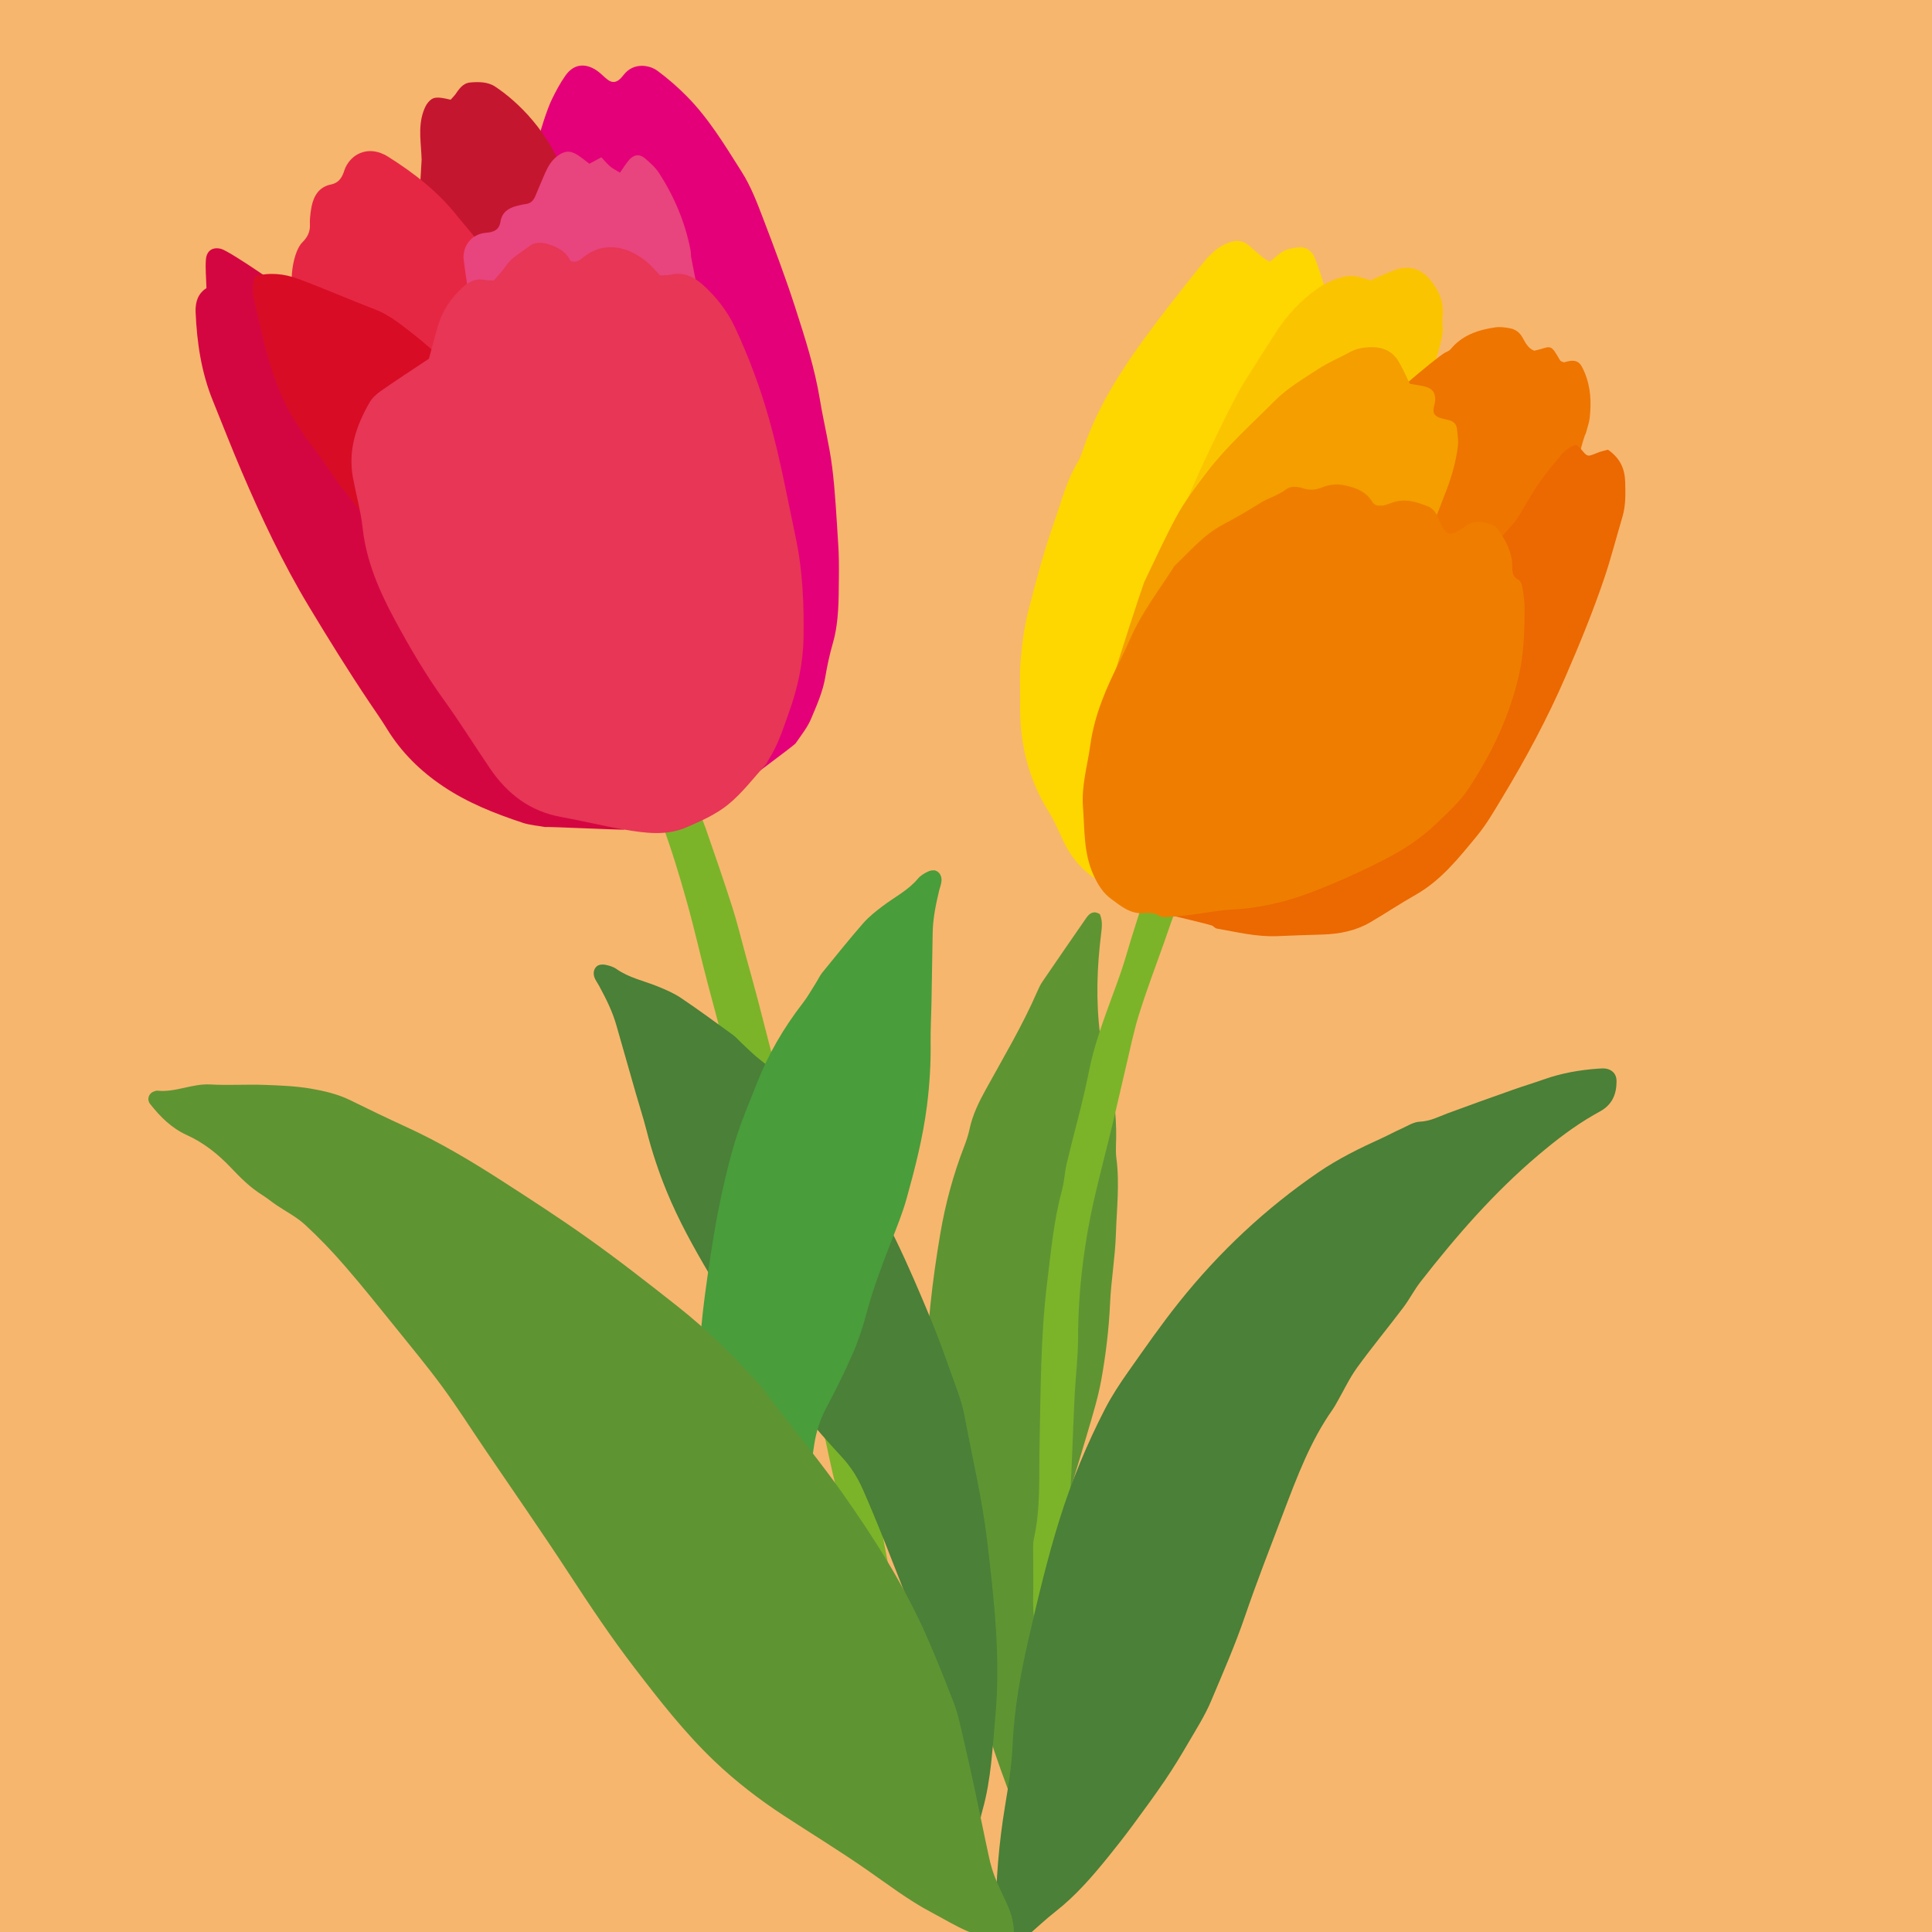 <?xml version="1.0" encoding="UTF-8"?>
<svg id="_レイヤー_1" data-name="レイヤー 1" xmlns="http://www.w3.org/2000/svg" xmlns:xlink="http://www.w3.org/1999/xlink" viewBox="0 0 283.46 283.46">
  <defs>
    <style>
      .cls-1 {
        fill: none;
      }

      .cls-2 {
        fill: #5f9433;
      }

      .cls-2, .cls-3, .cls-4, .cls-5, .cls-6, .cls-7, .cls-8, .cls-9, .cls-10, .cls-11, .cls-12, .cls-13, .cls-14, .cls-15, .cls-16, .cls-17, .cls-18 {
        fill-rule: evenodd;
      }

      .cls-3 {
        fill: #f49e00;
      }

      .cls-4 {
        fill: #499d3b;
      }

      .cls-5 {
        fill: #ec6800;
      }

      .cls-6 {
        fill: #fed600;
      }

      .cls-7 {
        fill: #7bb429;
      }

      .cls-8 {
        fill: #e40079;
      }

      .cls-9 {
        fill: #4a8037;
      }

      .cls-10 {
        fill: #ef7e00;
      }

      .cls-19 {
        fill: #f7b66e;
      }

      .cls-11 {
        fill: #c51630;
      }

      .cls-12 {
        fill: #d40641;
      }

      .cls-13 {
        fill: #d80c25;
      }

      .cls-14 {
        fill: #e8447d;
      }

      .cls-15 {
        fill: #e73656;
      }

      .cls-16 {
        fill: #e62743;
      }

      .cls-17 {
        fill: #ee7500;
      }

      .cls-20 {
        clip-path: url(#clippath);
      }

      .cls-18 {
        fill: #fbc400;
      }
    </style>
    <clipPath id="clippath">
      <rect class="cls-1" width="283.46" height="283.46"/>
    </clipPath>
  </defs>
  <g class="cls-20">
    <rect class="cls-19" x="-8.6" y="-8.33" width="300.67" height="300.67"/>
    <path class="cls-2" d="M161.36,134.11c.4.89.33,1.82.21,2.79-.63,4.99-.8,10.01-.15,15.01.29,2.19.91,4.34,1.43,6.5.76,3.21,1.02,6.46.88,9.74-.02.58-.01,1.16.06,1.73.5,3.75.05,7.5-.07,11.25-.11,3.38-.7,6.72-.85,10.08-.17,3.77-.62,7.5-1.28,11.19-.48,2.65-1.28,5.24-2.04,7.83-1.55,5.27-3.2,10.51-4.75,15.78-.85,2.88-.96,5.88-1.15,8.86-.15,2.2-.18,4.43-.13,6.64.09,4.06-.53,8.08-.77,12.12-.21,3.55-.49,7.1-.81,10.65-.12,1.3.04,2.69-.76,3.81-.93-.03-1.3-.62-1.57-1.25-.64-1.51-1.25-3.04-1.82-4.57-.64-1.71-1.26-3.43-1.85-5.17-.46-1.37-.88-2.75-1.29-4.13-.91-3.05-1.71-6.13-2.71-9.15-1.31-3.94-2.39-7.92-3.12-12.01-.37-2.09-1.01-4.12-1.48-6.19-.24-1.03-.44-2.08-.54-3.13-.3-2.98-.67-5.96-.79-8.94-.16-3.85-.21-7.71-.15-11.56.11-7.05.92-14.04,2.1-20.99.75-4.39,1.9-8.66,3.51-12.81.31-.81.59-1.64.77-2.48.44-2.11,1.37-4.01,2.4-5.87,2.6-4.73,5.38-9.38,7.54-14.35.23-.53.48-1.06.81-1.53,2.12-3.11,4.26-6.21,6.4-9.3.49-.71,1.09-1.08,1.99-.54Z"/>
    <path class="cls-7" d="M181.79,116.5c.12,1.06-.41,1.8-.99,2.55-3.15,4.02-5.45,8.55-7.68,13.11-.96,1.97-1.6,4.09-2.34,6.16-1.25,3.5-2.56,6.98-3.67,10.52-.78,2.49-1.29,5.07-1.9,7.62-.65,2.72-1.25,5.45-1.9,8.16-.81,3.37-1.69,6.72-2.49,10.09-1.7,7.11-2.63,14.31-2.65,21.63,0,2.62-.32,5.24-.47,7.87-.08,1.44-.14,2.88-.2,4.32-.1,2.46-.2,4.91-.3,7.37-.1,2.2-.36,4.39-.06,6.6.07.5.02,1.02.01,1.53-.05,5.25-.11,10.5-.14,15.74,0,.59.11,1.17.18,1.87-1.04,1.17-2.52,1.36-3.88,1.68-.24-.23-.43-.33-.47-.46-.86-2.76-1.34-5.56-1.26-8.47.06-2.2,0-4.4,0-6.6,0-.68-.04-1.38.11-2.03,1.01-4.51.73-9.09.83-13.66.17-7.96.14-15.95,1.11-23.87.56-4.53.96-9.1,2.17-13.54.35-1.3.4-2.68.71-3.99,1.07-4.52,2.37-9,3.27-13.55,1.01-5.1,3.07-9.83,4.74-14.7.63-1.84,1.12-3.73,1.72-5.58,1.26-3.86,2.3-7.81,4.18-11.43,1.64-3.16,3.35-6.27,5.1-9.37.76-1.35,1.85-1.77,3.22-1.24,1.08.42,2.26.74,3.05,1.69Z"/>
    <path class="cls-7" d="M90.26,105.47c1.43-1.32,3.16-1.98,4.94-2.72,1.03.67,1.57,1.69,2.04,2.79.72,1.71,1.51,3.4,2.19,5.14.77,1.97,1.44,3.98,2.19,5.96.63,1.66,1.35,3.29,1.94,4.96,1.34,3.84,2.66,7.68,3.9,11.55.72,2.26,1.27,4.56,1.9,6.85.63,2.28,1.27,4.56,1.87,6.86,1.33,5.07,2.59,10.17,3.97,15.23.78,2.85,1.67,5.68,2.64,8.47,1.59,4.56,2.68,9.25,3.63,13.98.2.99.52,1.96.76,2.94,1.14,4.68,2.26,9.37,3.02,14.13.35,2.16.81,4.32,1.25,6.47.94,4.56,1.53,9.18,2.37,13.75.98,5.41,2.04,10.81,3.09,16.21,1.03,5.32,1.78,10.67,1.91,16.1.03,1.43.02,2.87,0,4.3,0,.76-.33,1.3-1.14,1.46q-1.38-1.1-3.73-1.36c-.1-.42-.26-.88-.31-1.35-.34-3.45-.63-6.91-.98-10.36-.1-1-.38-1.99-.52-2.99-.68-4.77-1.34-9.55-2.02-14.32-.13-.92-.27-1.84-.48-2.74-.54-2.39-1.13-4.77-1.69-7.16-.43-1.81-.88-3.62-1.27-5.44-.6-2.81-1.24-5.62-1.72-8.45-.82-4.76-1.98-9.45-3.21-14.11-1.32-4.99-2.72-9.96-4.03-14.95-.41-1.55-.56-3.17-1.01-4.71-1.34-4.63-2.83-9.21-4.16-13.85-1.31-4.55-2.53-9.13-3.74-13.71-1.06-4.01-1.96-8.06-3.08-12.05-1.07-3.82-2.22-7.63-3.6-11.37-1.55-4.2-3.57-8.2-5.17-12.37-.42-1.09-1.13-2.06-1.74-3.14Z"/>
    <path class="cls-9" d="M148.49,285.37c-1.8-.8-2.39-2.18-2.39-4.09,0-5.44.46-10.82,1.34-16.19.49-3,1-5.99,1.13-9.04.23-5.35,1.19-10.59,2.39-15.8,1.35-5.85,2.73-11.69,4.53-17.43,1.76-5.6,3.99-10.98,6.67-16.17.97-1.87,2.14-3.65,3.36-5.38,2.44-3.46,4.86-6.95,7.5-10.25,5.85-7.32,12.63-13.69,20.38-19,2.95-2.02,6.14-3.58,9.38-5.05.92-.42,1.8-.91,2.73-1.32.92-.41,1.86-1.04,2.81-1.08,1.51-.06,2.75-.73,4.08-1.23,3.17-1.18,6.36-2.31,9.55-3.44,1.52-.54,3.06-1,4.58-1.54,2.58-.91,5.23-1.38,7.95-1.57.42-.03.86-.07,1.26.02.76.18,1.44.71,1.44,1.81,0,1.95-.66,3.46-2.4,4.43-.3.16-.59.33-.89.5-2.95,1.69-5.61,3.74-8.21,5.94-6.51,5.51-12.04,11.88-17.25,18.56-.93,1.19-1.62,2.56-2.53,3.77-2.24,2.97-4.62,5.84-6.8,8.85-1.13,1.57-1.96,3.36-2.93,5.05-.21.37-.41.74-.65,1.08-3.26,4.62-5.21,9.86-7.2,15.08-1.92,5.06-3.9,10.11-5.65,15.23-1.45,4.25-3.25,8.35-4.99,12.48-.88,2.09-2.12,4.04-3.27,6.01-1.11,1.9-2.25,3.79-3.49,5.61-1.52,2.24-3.13,4.43-4.74,6.61-1.16,1.57-2.35,3.1-3.58,4.61-2.35,2.9-4.77,5.71-7.74,8.03-1.53,1.2-2.94,2.55-4.42,3.82-.57.49-1.14,1.02-1.95,1.07Z"/>
    <path class="cls-9" d="M141.58,272.75c-1.16-1.19-1.19-2.6-1.38-3.91-.55-3.93-.97-7.88-1.5-11.82-.28-2.09-.7-4.16-1.05-6.25-.04-.25-.06-.52-.16-.75-1.93-4.55-2.46-9.5-3.96-14.17-.13-.4-.26-.8-.42-1.2-2.14-5.43-4.2-10.89-6.56-16.23-.77-1.73-1.75-3.25-3.03-4.64-2.01-2.18-3.99-4.39-5.83-6.71-1.31-1.65-2.48-3.44-3.53-5.27-1.86-3.24-4.04-6.25-6.24-9.26-1.29-1.78-2.63-3.54-3.74-5.43-2.37-4.01-4.63-8.06-6.4-12.4-1.19-2.91-2.16-5.86-2.93-8.89-.46-1.8-1.04-3.57-1.55-5.36-.96-3.33-1.91-6.67-2.86-10.01-.58-2.05-1.52-3.93-2.53-5.79-.24-.45-.57-.86-.72-1.33-.18-.59-.07-1.24.44-1.61.29-.21.8-.25,1.17-.17.57.11,1.19.29,1.65.62,1.84,1.3,4.03,1.73,6.06,2.56,1.17.48,2.35.98,3.39,1.68,2.6,1.75,5.13,3.61,7.66,5.45.47.34.85.82,1.29,1.22.87.8,1.7,1.66,2.64,2.38,3.66,2.79,6.89,6,9.61,9.72,1.8,2.46,3.71,4.86,5.3,7.45,1.86,3.03,3.53,6.18,5.08,9.38,1.8,3.73,3.43,7.55,5.02,11.38,1.14,2.73,2.13,5.52,3.12,8.31.71,1.99,1.51,3.98,1.89,6.04,1.14,6.15,2.61,12.23,3.34,18.47,1,8.5,1.97,16.99,1.19,25.55-.42,4.62-.61,9.28-1.88,13.8-.48,1.71-.68,3.49-1.05,5.23-.21,1.02-.24,1.02-1.55,1.98Z"/>
    <path class="cls-4" d="M116.95,266.76c-.8-1.59-1.45-3.26-2.36-4.78-2.4-4.04-3.78-8.49-5.37-12.85-2.96-8.07-4.21-16.52-5.44-24.99-.9-6.21-1.05-12.47-1.53-18.71-.16-2.09.11-4.22.27-6.32.24-2.95.48-5.91.87-8.84.55-4.11,1.14-8.22,1.92-12.29.67-3.49,1.48-6.96,2.49-10.37.87-2.91,2.09-5.72,3.2-8.56,1.67-4.29,3.96-8.23,6.78-11.87.72-.93,1.3-1.98,1.94-2.98.32-.5.56-1.06.93-1.51,1.98-2.43,3.94-4.88,6-7.24.82-.94,1.84-1.74,2.84-2.5,1.75-1.33,3.75-2.31,5.19-4.04.37-.44.92-.77,1.44-1.02.34-.17.85-.27,1.18-.14.59.23.87.83.84,1.44-.02.49-.23.98-.35,1.47-.49,2.06-.92,4.12-.95,6.25-.05,3.47-.12,6.94-.18,10.41-.04,1.86-.14,3.72-.12,5.58.04,3.13-.14,6.22-.54,9.34-.59,4.65-1.74,9.15-2.99,13.63-.59,2.11-1.43,4.16-2.22,6.21-1.34,3.47-2.68,6.95-3.64,10.56-.54,2.04-1.21,4.07-2.05,6-1.18,2.71-2.52,5.37-3.9,7.99-.88,1.67-1.44,3.39-1.73,5.27-.91,5.77-1.49,11.58-2.16,17.38-.05.42-.07.84-.09,1.26-.24,4.9.52,9.81-.17,14.71-.03.25.02.51.04.76.19,2.1.33,4.21.59,6.31.5,3.94,1.12,7.87,1.6,11.81.16,1.31.5,2.69-.32,4.13-1.52-.59-1.54-.58-2.01-1.51Z"/>
    <path class="cls-2" d="M148.72,284.63c-.5-.07-.75-.15-.99-.13-4.24.27-7.6-2.09-11.07-3.92-3.36-1.77-6.4-4.11-9.53-6.28-3.96-2.75-8.08-5.27-12.12-7.91-3.62-2.37-7.02-4.98-10.17-7.98-4.37-4.17-8.06-8.9-11.72-13.67-3.46-4.5-6.6-9.21-9.7-13.96-3.98-6.09-8.14-12.06-12.23-18.08-2.09-3.08-4.09-6.23-6.29-9.23-2.15-2.93-4.48-5.74-6.76-8.57-2.5-3.09-4.98-6.21-7.59-9.21-1.83-2.11-3.77-4.14-5.83-6.03-1.23-1.13-2.78-1.91-4.18-2.86-.7-.48-1.35-1.02-2.07-1.47-1.74-1.09-3.16-2.5-4.57-3.99-1.86-1.97-4.01-3.69-6.5-4.81-2.25-1.03-3.88-2.67-5.36-4.54-.53-.67-.25-1.58.55-1.85.16-.05.33-.14.49-.12,2.66.29,5.1-1.06,7.77-.91,2.62.15,5.26-.03,7.88.06,2.28.08,4.58.17,6.82.54,1.99.34,4.03.82,5.82,1.7,2.73,1.35,5.46,2.66,8.23,3.93,4.94,2.26,9.59,5.04,14.15,7.98,4.19,2.7,8.37,5.41,12.44,8.3,4.56,3.24,8.96,6.68,13.34,10.14,4.2,3.32,7.99,7.08,11.59,11.02.97,1.06,1.76,2.27,2.64,3.41,3.3,4.3,6.75,8.49,9.87,12.92,4.68,6.65,9.05,13.51,12.34,20.98,1.43,3.25,2.74,6.56,4.02,9.87.48,1.25.77,2.58,1.08,3.89.69,2.96,1.36,5.93,2,8.91.69,3.22,1.32,6.46,2.03,9.68.23,1.07.53,2.13.94,3.14.6,1.49,1.36,2.91,1.98,4.4.58,1.4.85,2.87.72,4.63Z"/>
    <g>
      <path class="cls-6" d="M162.53,129.91c-4.89-2.13-6.52-6.55-6.9-7.36-.55-1.16-1.08-2.35-1.76-3.44-3.04-4.87-4.3-10.19-4.2-15.89.04-2.17-.11-4.36.09-6.51.21-2.4.53-4.82,1.13-7.15,1.12-4.37,2.29-8.75,3.79-13,1.04-2.94,1.79-6.02,3.44-8.74.45-.75.7-1.63.99-2.46,1.98-5.59,5.07-10.55,8.53-15.33,2.7-3.72,5.54-7.32,8.42-10.9,1.06-1.31,2.13-2.6,3.75-3.34,1.32-.6,2.45-.67,3.56.35.65.6,1.34,1.16,2.03,1.72.24.19.53.33.91.55.44-.37.87-.72,1.28-1.08.91-.78,2.02-.96,3.15-1.05.8-.06,1.4.4,1.86.97.6.76,2.87,8.26,2.84,9.42-.32.26-5.23,10.48-6.58,12.38-1.44,2.03-9.91,26.5-10.97,28.39-1.33,2.39-15.47,39.52-15.36,42.48Z"/>
      <path class="cls-18" d="M172.6,77.89c.5-3.22,8.01-18.68,9.66-21.34,1.61-2.59,3.25-5.16,4.9-7.72,1.67-2.6,3.75-4.84,6.29-6.59.85-.59,1.82-1.06,2.79-1.38,1.78-.59,2.62-.48,4.85.28,1.2-.52,2.35-1.09,3.55-1.52,2.02-.74,3.84-.23,5.2,1.44,1.09,1.33,1.88,2.81,1.86,4.61-.01.8-.12,1.62-.02,2.41.18,1.47-1.77,7.77-2.75,8.63-.78.68-7.63,11.71-8.6,12.42-.58-.63-15.94,2.65-18.69,5.59-.37.39-8.65,2.81-9.04,3.2Z"/>
      <path class="cls-17" d="M200.52,61.69c.92-1.33,10.21-9.29,11.51-9.96.28-.14.61-.26.79-.48,1.7-2.07,4.04-2.85,6.56-3.22.69-.1,1.44,0,2.14.13.82.15,1.44.6,1.87,1.38.42.76.83,1.59,1.72,1.92,2.49-.56,2.27-1.23,3.78,1.41.04.06.12.1.2.15.15.05.32.17.45.13,1.99-.63,2.39.17,2.95,1.5.91,2.14,1,4.39.75,6.65-.09.78-.38,1.54-.59,2.35-.25.03-2.19,8.01-2.41,7.98-1.31-.18-12.78,20.08-13.13,20.68-1.43-.23-10-6.09-11.28-5.72-.67-.83-3.03-24.03-5.3-24.89Z"/>
      <path class="cls-5" d="M177.94,135.86c.15-.14-9.27-2.27-9.15-2.29.79-.16,8.59-11.68,9.38-11.79,1.2-.16,18.67-5.37,21.35-9.58,1.94-3.06,16.46-24.8,15.31-26.65-.37-.59,7.27-8.65,7.64-9.24,1.12-1.77,2.11-3.62,3.29-5.34,1.04-1.52,2.25-2.94,3.42-4.36.35-.42.85-.74,1.31-1.06.19-.13.45-.16.78-.26.21.18.48.34.67.58.98,1.18.96,1.17,2.33.6.57-.24,1.2-.36,1.65-.49,1.82,1.28,2.48,2.81,2.53,4.84.04,1.71.08,3.36-.41,5.02-.9,3.01-1.67,6.06-2.68,9.04-1.65,4.88-3.61,9.65-5.66,14.37-2.66,6.14-5.82,12.03-9.28,17.75-1.17,1.93-2.3,3.92-3.73,5.65-2.66,3.22-5.27,6.54-9.02,8.65-2.24,1.27-4.39,2.71-6.61,4.01-2.14,1.25-4.5,1.72-6.96,1.8-2.25.07-4.5.14-6.75.24-3.01.12-5.92-.61-8.85-1.12-.19-.03-.36-.23-.55-.36Z"/>
      <path class="cls-3" d="M163.49,99.07c.07-.73,4.25-13.38,4.37-13.62,1.53-3.18,3-6.41,4.67-9.52,1.29-2.4,2.96-4.58,4.63-6.76,2.91-3.8,6.48-6.95,9.82-10.32,1.84-1.86,4.19-3.25,6.41-4.7,1.48-.97,3.14-1.65,4.69-2.5.88-.49,1.83-.66,2.79-.71,1.8-.09,3.37.46,4.33,2.09.61,1.03,1.09,2.14,1.66,3.29.67.11,1.38.2,2.07.36,1.2.28,1.67.86,1.64,2.02-.02.78-.62,1.69.1,2.29.5.42,1.33.47,2.01.68.6.18,1,.58,1.07,1.18.1.87.25,1.77.15,2.63-.32,2.57-1.09,5.03-2.06,7.43-.05.12-3.86,10.1-4.14,10.29-2.68-1.71-20.12,8.64-22.02,9.26-.71.23-12.45,3.98-13.37,5.3-.26.36-8.21.65-8.8,1.31Z"/>
      <path class="cls-10" d="M201.88,74.11c.88.24,1.66-.11,2.39-.37,1.83-.65,3.49-.12,5.16.52.82.31,1.28.97,1.59,1.73,1.12,2.77,1.6,2.92,3.97,1.22,1.37-.99,2.74-.67,4.12-.12.28.11.54.36.71.62,1.1,1.61,2.04,3.31,2.05,5.33,0,.85.04,1.57.92,2.04.29.15.49.63.55.99.17,1.03.35,2.08.35,3.12-.01,3.3-.09,6.57-.83,9.84-1.39,6.06-4.01,11.56-7.41,16.69-1.23,1.85-2.94,3.42-4.56,4.98-2.27,2.2-4.87,3.93-7.7,5.38-3.45,1.77-6.95,3.35-10.57,4.75-3.89,1.5-7.82,2.42-11.97,2.63-1.92.09-3.83.5-5.75.74-1.2.15-2.4.26-3.61.34-.39.03-.86.03-1.16-.16-.74-.47-1.59-.45-2.34-.4-1.98.13-3.33-1.04-4.74-2.07-1.25-.91-2.01-2.17-2.66-3.63-1.42-3.2-1.24-6.56-1.5-9.9-.24-3.12.67-6.06,1.08-9.08.61-4.46,2.39-8.5,4.4-12.47.54-1.07,1.04-2.17,1.53-3.28,1.67-3.79,4.22-7.04,6.41-10.51,2.27-2.15,4.29-4.58,7.13-6.08,1.85-.98,3.67-2.03,5.43-3.14,1.22-.77,2.64-1.12,3.82-2.03.71-.54,1.71-.4,2.58-.12.89.28,1.69.22,2.58-.12,1.05-.41,2.16-.61,3.32-.37,1.71.35,3.26.9,4.21,2.51.11.19.36.31.52.43Z"/>
    </g>
    <g>
      <path class="cls-8" d="M78.13,30.33c-1.54-2.74,1.51-13.04,2.85-15.77.59-1.21,1.23-2.42,2.01-3.51,1.17-1.63,2.8-1.86,4.51-.74.6.39,1.08.95,1.65,1.38.67.51,1.28.44,1.9-.18.19-.19.36-.41.53-.62,1.39-1.7,3.63-1.42,4.9-.49,1.51,1.12,2.95,2.37,4.27,3.71,3.26,3.29,5.62,7.24,8.08,11.12,1.36,2.15,2.25,4.52,3.15,6.87,1.64,4.3,3.27,8.61,4.68,12.98,1.44,4.46,2.88,8.93,3.64,13.58.54,3.29,1.37,6.53,1.79,9.84.47,3.75.64,7.54.89,11.31.11,1.61.12,3.24.1,4.86-.04,3.23.03,6.47-.87,9.64-.47,1.64-.84,3.32-1.12,5-.36,2.17-1.25,4.15-2.08,6.13-.55,1.31-1.48,2.45-2.29,3.64-.17.25-8.83,6.72-9.5,7.12.59-1.85.87-38.19-.07-41.67-.75-2.78-12.64-26.43-14.81-29.94-.9-1.45-14.13-14.12-14.22-14.27Z"/>
      <path class="cls-12" d="M80.04,121.35c-1.11-.2-2.25-.28-3.31-.62-4.11-1.36-8.12-2.94-11.74-5.38-3.35-2.25-6.13-5-8.24-8.45-.8-1.31-1.69-2.56-2.54-3.83-3.07-4.57-5.97-9.25-8.81-13.96-3.88-6.42-7.07-13.2-10.01-20.09-1.45-3.4-2.79-6.85-4.18-10.28-1.68-4.15-2.32-8.49-2.51-12.94-.07-1.58.42-2.8,1.59-3.52-.04-1.52-.18-2.86-.08-4.19.1-1.32,1-1.91,2.25-1.57,1.31.36,10.53,6.67,11.53,7.77-.25,1.67,19.67,16.6,20.73,17.83.73.85,15.28,41.53,17.86,43.25,1.09.72,7.86,15.75,9.03,16.35-.02.08-11.56-.46-11.59-.38Z"/>
      <path class="cls-11" d="M66.13,14.61c.29-.32.49-.5.64-.71.57-.82,1.12-1.7,2.23-1.8,1.26-.11,2.6-.1,3.67.62,3.3,2.19,7.99,6.67,10.31,13.43-.79,1.78-4.15,16.49-4.64,16.58-2.26.42-8.96,5.3-9.6,5.44-1.98-2.95-4.59-12.2-7.21-14.4-.38-.31.34-9.89.33-10.34-.06-2.32-.54-4.67.22-6.96.17-.5.38-1.02.71-1.42.71-.86,1.29-.91,3.33-.42Z"/>
      <path class="cls-16" d="M76.21,42.71c-2,2.28-10.79,14.84-11.52,17.81-.57-.31-8.87-5.25-12.53-6.78-1.83-.76-6.34-8.63-8.15-9.42-2.01-.89-1.26-7.15.32-8.73.78-.78,1.17-1.54,1.14-2.59-.01-.36-.02-.72.02-1.08.05-.54.11-1.08.22-1.61.33-1.61,1.12-2.89,2.84-3.24,1.04-.21,1.53-.86,1.86-1.74.09-.25.16-.52.28-.76.97-2.04,3.09-2.9,5.18-2.11.34.13.67.28.97.47,3.92,2.45,7.52,5.27,10.38,8.94.27.35,8.58,10.22,8.98,10.86Z"/>
      <path class="cls-13" d="M49.99,71.39c-1.17-1.68-2.32-3.38-3.5-5.05-.62-.88-1.36-1.69-1.94-2.59-.97-1.51-2-3.02-2.75-4.64-.91-1.95-1.69-3.99-2.3-6.05-.77-2.59-1.33-5.24-1.95-7.87-.35-1.48-.73-2.98-.12-4.66,2.11-.6,4.26-.37,6.28.37,3.8,1.4,7.51,3.04,11.3,4.49,2.42.93,4.29,2.62,6.29,4.15.8.61,11.98,10.3,11.18,10.95-.21.17-16.72,17.76-16.68,18.19-.18.07-5.63-7.36-5.81-7.29Z"/>
      <path class="cls-14" d="M103.74,49.89c-1.2.08-18.01-.32-18.54-.06-.82-.52-14.8-4.4-16.09-4.3-.09-.64-1.12-7.21-1.11-7.82.06-1.95,1.36-3.4,3.33-3.56,1.16-.09,1.91-.44,2.1-1.64.22-1.35,1.14-1.98,2.37-2.29.44-.11.88-.23,1.32-.28.72-.08,1.13-.5,1.4-1.12.5-1.16.97-2.34,1.48-3.49.41-.91.91-1.76,1.72-2.39,1.04-.81,1.87-.92,2.98-.23.6.38,1.15.85,1.77,1.31.58-.31,1.12-.6,1.76-.94.46.48.85.96,1.32,1.36.39.33.86.55,1.41.89.49-.69.85-1.29,1.3-1.82.7-.84,1.55-.97,2.37-.28.75.64,1.52,1.32,2.05,2.14,2.23,3.44,3.81,7.16,4.61,11.2.07.35.1.72.1,1.08,0,.16,2.43,11.99,2.34,12.24Z"/>
      <path class="cls-15" d="M72.43,41.18c.62-.73,1.26-1.37,1.76-2.11.89-1.32,2.29-2.02,3.49-2.96.74-.58,1.65-.58,2.58-.33,1.54.42,2.82,1.16,3.43,2.51.92.32,1.39-.14,1.88-.53,3.26-2.6,6.8-1.44,9.37.7.68.57,1.26,1.28,1.9,1.95.58-.04,1.13,0,1.64-.12,1.88-.4,3.37.35,4.69,1.54,1.96,1.77,3.56,3.84,4.68,6.23,2.02,4.34,3.69,8.8,4.99,13.42,1.62,5.74,2.68,11.6,3.91,17.41,1.03,4.86,1.23,9.85,1.14,14.8-.07,3.7-.88,7.35-2.14,10.85-.85,2.37-1.6,4.79-2.99,6.93-.15.23-.22.51-.4.7-1.82,1.99-3.47,4.2-5.54,5.88-1.79,1.45-4,2.43-6.14,3.35-2.93,1.26-6.03.83-9.05.32-3.11-.52-6.17-1.29-9.28-1.85-4.54-.81-7.88-3.35-10.42-7.07-2.28-3.35-4.43-6.81-6.8-10.1-2.7-3.74-5.02-7.71-7.2-11.75-2.28-4.21-4.19-8.63-4.72-13.45-.28-2.51-.96-4.91-1.42-7.37-.76-4.1.47-7.66,2.43-11.08.39-.68,1.04-1.26,1.69-1.71,2.29-1.6,4.63-3.12,7.02-4.71.44-1.58.86-3.23,1.34-4.86.66-2.22,1.92-4.07,3.62-5.61.9-.82,1.89-1.36,3.18-1.09.43.09.88.06,1.34.09Z"/>
    </g>
  </g>
</svg>